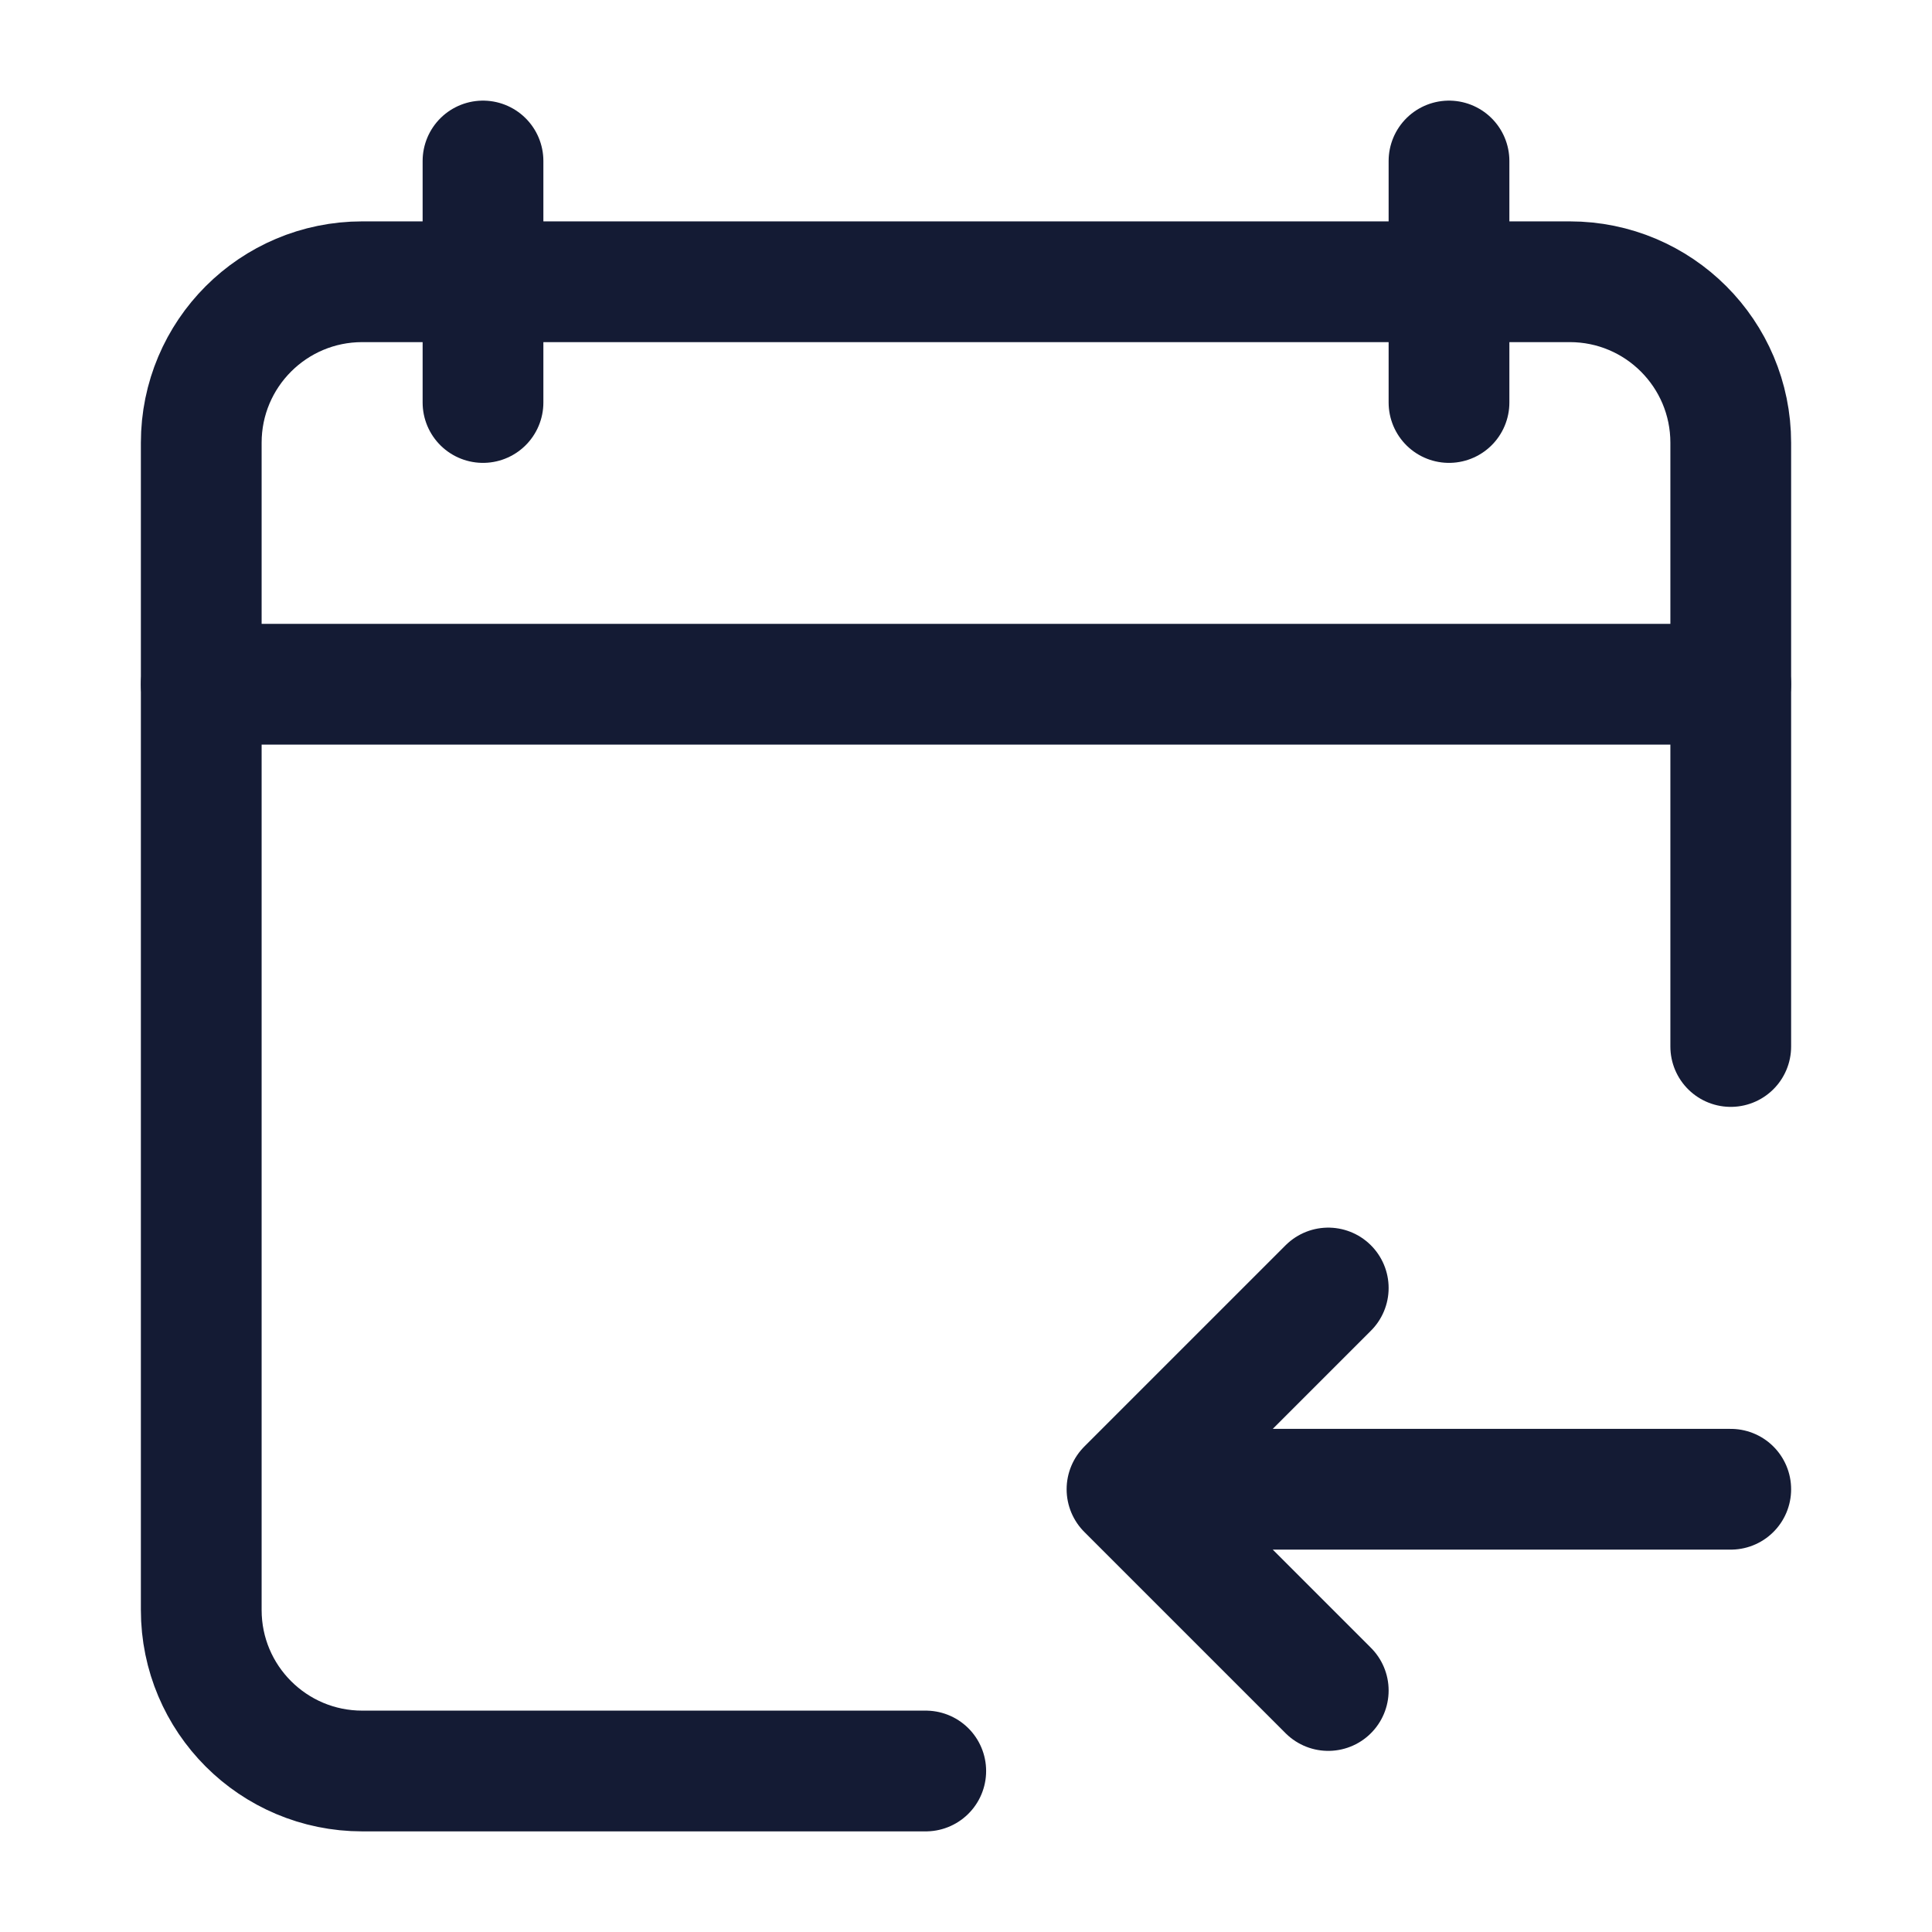 <svg width="24" height="24" viewBox="0 0 24 24" fill="none" xmlns="http://www.w3.org/2000/svg">
<path d="M18 2V5M6 2V5" stroke="#141B34" stroke-width="1.5" stroke-linecap="round" stroke-linejoin="round"/>
<path d="M11.5 22H4.5C3.395 22 2.5 21.105 2.5 20V5.5C2.5 4.395 3.395 3.5 4.5 3.5H19.5C20.605 3.5 21.5 4.395 21.5 5.5V13" stroke="#141B34" stroke-width="1.5" stroke-linecap="round" stroke-linejoin="round"/>
<path d="M16.5 21L14 18.5L16.5 16M21.5 18.5L14.609 18.5" stroke="#141B34" stroke-width="1.5" stroke-linecap="round" stroke-linejoin="round"/>
<path d="M2.5 8.5H21.5" stroke="#141B34" stroke-width="1.5" stroke-linecap="round" stroke-linejoin="round"/>
</svg>
